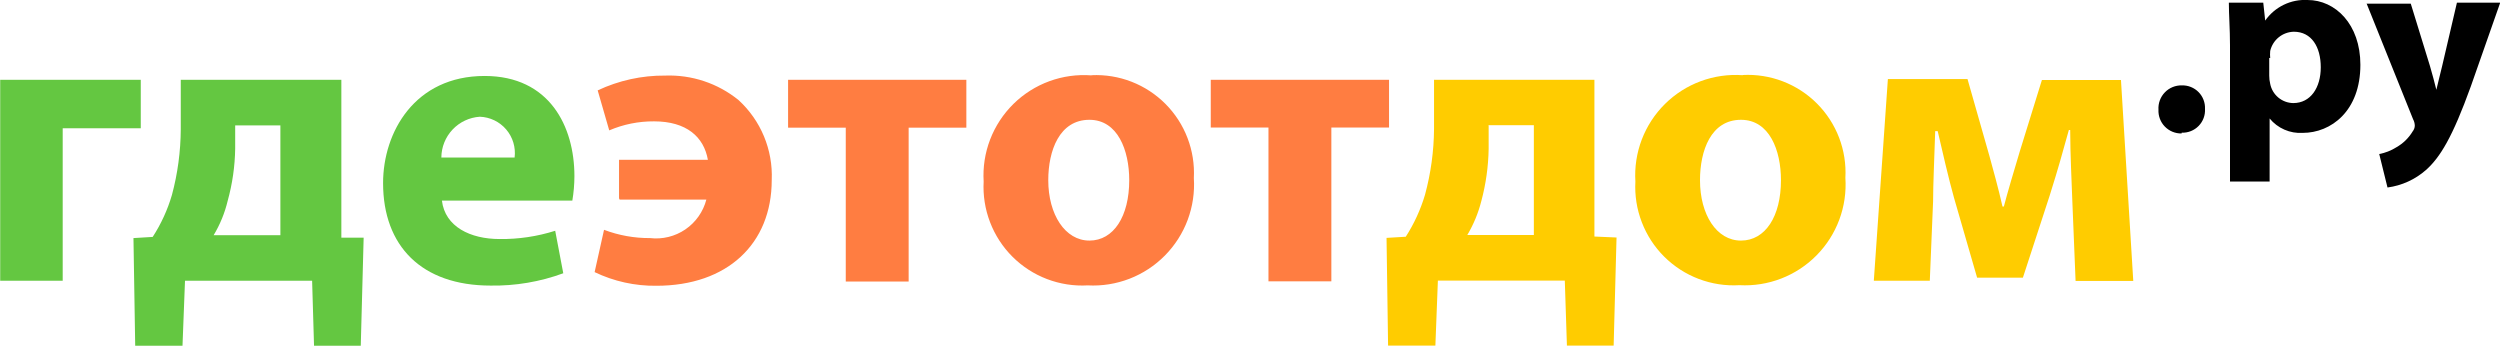 <svg width="150" height="21" viewBox="0 0 150 21" fill="none" xmlns="http://www.w3.org/2000/svg">
<g clip-path="url(#clip0_452_14)">
<path d="M141.981 0.173L144.785 7.154C144.851 7.274 144.886 7.409 144.888 7.546C144.883 7.668 144.838 7.786 144.762 7.881C144.523 8.28 144.185 8.61 143.781 8.838C143.467 9.036 143.118 9.173 142.754 9.242L143.25 11.25C144.106 11.136 144.909 10.77 145.558 10.2C146.412 9.438 147.15 8.227 148.246 5.192L150.012 0.162H147.415L146.527 3.969C146.412 4.408 146.285 4.985 146.181 5.388C146.088 4.985 145.927 4.419 145.8 3.969L144.646 0.219H142.004L141.981 0.173ZM136.212 3.485C136.199 3.343 136.199 3.2 136.212 3.058C136.286 2.735 136.466 2.446 136.723 2.237C136.98 2.028 137.3 1.911 137.631 1.904C138.692 1.904 139.246 2.815 139.246 4.038C139.246 5.262 138.635 6.185 137.596 6.185C137.268 6.18 136.951 6.063 136.699 5.853C136.447 5.643 136.275 5.353 136.212 5.031C136.173 4.868 136.153 4.702 136.154 4.535V3.473L136.212 3.485ZM133.8 10.892H136.177V7.108C136.416 7.399 136.72 7.629 137.065 7.779C137.41 7.93 137.786 7.996 138.162 7.973C139.858 7.973 141.623 6.669 141.623 3.888C141.623 1.454 140.123 3.58275e-06 138.45 3.58275e-06C137.957 -0.027 137.465 0.073 137.021 0.289C136.577 0.505 136.195 0.83 135.912 1.235V1.235L135.796 0.162H133.731C133.731 0.865 133.8 1.719 133.8 2.723V10.892V10.892ZM130.904 7.962C131.092 7.968 131.279 7.936 131.454 7.866C131.629 7.796 131.787 7.69 131.919 7.555C132.05 7.421 132.152 7.26 132.218 7.083C132.283 6.907 132.311 6.719 132.3 6.531C132.308 6.346 132.278 6.161 132.211 5.988C132.145 5.815 132.044 5.658 131.914 5.526C131.784 5.394 131.628 5.29 131.456 5.221C131.285 5.151 131.101 5.118 130.915 5.123C130.725 5.118 130.536 5.152 130.36 5.224C130.184 5.296 130.024 5.404 129.892 5.541C129.76 5.677 129.657 5.84 129.591 6.018C129.525 6.197 129.496 6.387 129.508 6.577C129.498 6.763 129.527 6.95 129.593 7.125C129.658 7.3 129.759 7.459 129.889 7.593C130.019 7.727 130.175 7.833 130.348 7.905C130.52 7.976 130.706 8.011 130.892 8.008" fill="black"/>
<path d="M112.431 16.846H115.788L115.985 12.092C115.985 11.077 116.065 9.381 116.112 7.869H116.262C116.527 9.023 116.919 10.719 117.242 11.873L118.627 16.662H121.373L122.977 11.746C123.588 9.796 123.669 9.438 124.131 7.8H124.212C124.212 9.242 124.304 10.985 124.338 12.023L124.535 16.858H127.996L127.258 4.8H122.515L121.188 9.081C120.842 10.235 120.45 11.55 120.231 12.392H120.15C119.908 11.308 119.562 10.085 119.365 9.358L118.05 4.742H113.273L112.431 16.811V16.846ZM104.458 7.188C106.165 7.188 106.858 9.012 106.858 10.812C106.858 12.981 105.923 14.435 104.458 14.435C102.992 14.435 102 12.877 102 10.812C102 9.035 102.658 7.188 104.458 7.188V7.188ZM104.562 4.512C103.705 4.451 102.846 4.574 102.041 4.872C101.236 5.17 100.505 5.637 99.895 6.241C99.285 6.846 98.812 7.573 98.506 8.375C98.201 9.177 98.07 10.036 98.123 10.892C98.078 11.723 98.208 12.554 98.507 13.33C98.805 14.107 99.263 14.812 99.852 15.399C100.442 15.986 101.148 16.442 101.926 16.737C102.704 17.032 103.535 17.16 104.365 17.111C105.219 17.157 106.073 17.022 106.871 16.713C107.668 16.405 108.392 15.931 108.992 15.322C109.593 14.714 110.058 13.985 110.357 13.183C110.655 12.382 110.78 11.526 110.723 10.673C110.768 9.852 110.639 9.03 110.346 8.261C110.052 7.493 109.6 6.795 109.019 6.213C108.438 5.63 107.74 5.177 106.972 4.882C106.205 4.587 105.383 4.457 104.562 4.5V4.512ZM89.296 7.512H92.031V14.1H88.038C88.416 13.463 88.7 12.775 88.881 12.058C89.154 11.037 89.301 9.987 89.319 8.931V7.535L89.296 7.512ZM86.042 4.777V7.742C86.031 9.075 85.849 10.402 85.5 11.688C85.235 12.577 84.847 13.424 84.346 14.204L83.192 14.273L83.285 20.735H86.123L86.273 16.835H93.888L94.015 20.735H96.819L96.992 14.25L95.665 14.192V4.788H86.054L86.042 4.777Z" fill="#FFCC00"/>
<path d="M72.646 4.788V7.65H76.108V16.881H79.881V7.65H83.342V4.788H72.646ZM65.365 7.188C67.061 7.188 67.754 9.012 67.754 10.812C67.754 12.981 66.819 14.435 65.365 14.435C63.911 14.435 62.896 12.877 62.896 10.812C62.896 9.035 63.565 7.188 65.365 7.188V7.188ZM65.492 4.523C64.634 4.457 63.772 4.576 62.964 4.871C62.156 5.167 61.42 5.632 60.807 6.235C60.194 6.839 59.717 7.567 59.408 8.37C59.1 9.173 58.967 10.033 59.019 10.892C58.974 11.723 59.105 12.555 59.403 13.332C59.701 14.109 60.159 14.815 60.748 15.403C61.337 15.991 62.044 16.448 62.821 16.744C63.599 17.041 64.43 17.17 65.261 17.123C66.116 17.169 66.97 17.033 67.769 16.725C68.567 16.416 69.29 15.943 69.892 15.334C70.494 14.726 70.96 13.997 71.26 13.196C71.559 12.394 71.686 11.539 71.631 10.685C71.674 9.866 71.544 9.047 71.251 8.281C70.959 7.515 70.508 6.819 69.93 6.237C69.352 5.656 68.658 5.202 67.894 4.904C67.13 4.607 66.311 4.473 65.492 4.512V4.523ZM47.285 4.788V7.662H50.746V16.892H54.519V7.662H57.981V4.788H47.25H47.285ZM37.177 11.977H42.381C42.191 12.705 41.744 13.34 41.123 13.764C40.501 14.188 39.747 14.373 39 14.285C38.058 14.291 37.123 14.123 36.242 13.789L35.677 16.327C36.832 16.882 38.099 17.162 39.381 17.146C43.639 17.146 46.304 14.631 46.304 10.8C46.342 9.903 46.183 9.008 45.838 8.179C45.493 7.349 44.971 6.606 44.308 6C43.067 4.997 41.506 4.477 39.911 4.535C38.512 4.523 37.128 4.827 35.861 5.423L36.554 7.823C37.403 7.459 38.318 7.275 39.242 7.281C41.192 7.281 42.231 8.215 42.473 9.588H37.142V11.896L37.177 11.977Z" fill="#FF7D41"/>
<path d="M26.481 9.45C26.485 8.826 26.726 8.227 27.154 7.773C27.582 7.32 28.166 7.045 28.788 7.004C29.091 7.014 29.388 7.088 29.66 7.219C29.933 7.351 30.175 7.537 30.371 7.767C30.567 7.997 30.714 8.266 30.801 8.555C30.888 8.845 30.914 9.15 30.877 9.45H26.481ZM34.339 12.046C34.421 11.558 34.464 11.064 34.465 10.569C34.465 7.592 32.977 4.558 29.077 4.558C24.889 4.558 22.985 7.927 22.985 10.985C22.985 14.758 25.292 17.135 29.435 17.135C30.922 17.159 32.4 16.909 33.796 16.396L33.312 13.846C32.234 14.188 31.108 14.356 29.977 14.342C28.223 14.342 26.7 13.604 26.515 12.035H34.339V12.046ZM14.111 7.523H16.823V14.111H12.819C13.204 13.47 13.488 12.774 13.662 12.046C13.944 11.027 14.095 9.976 14.111 8.919V7.535V7.523ZM10.846 4.788V7.754C10.839 9.087 10.661 10.413 10.315 11.7C10.055 12.59 9.666 13.437 9.162 14.215L8.008 14.285L8.112 20.746H10.95L11.1 16.846H18.727L18.842 20.746H21.646L21.819 14.261H20.481V4.788H10.846ZM0.012 4.788V16.846H3.762V7.696H8.446V4.788H0.012Z" fill="#64C741"/>
</g>
<defs>
<clipPath id="clip0_452_14">
<rect width="150" height="20.758" fill="white"/>
</clipPath>
</defs>
</svg>
